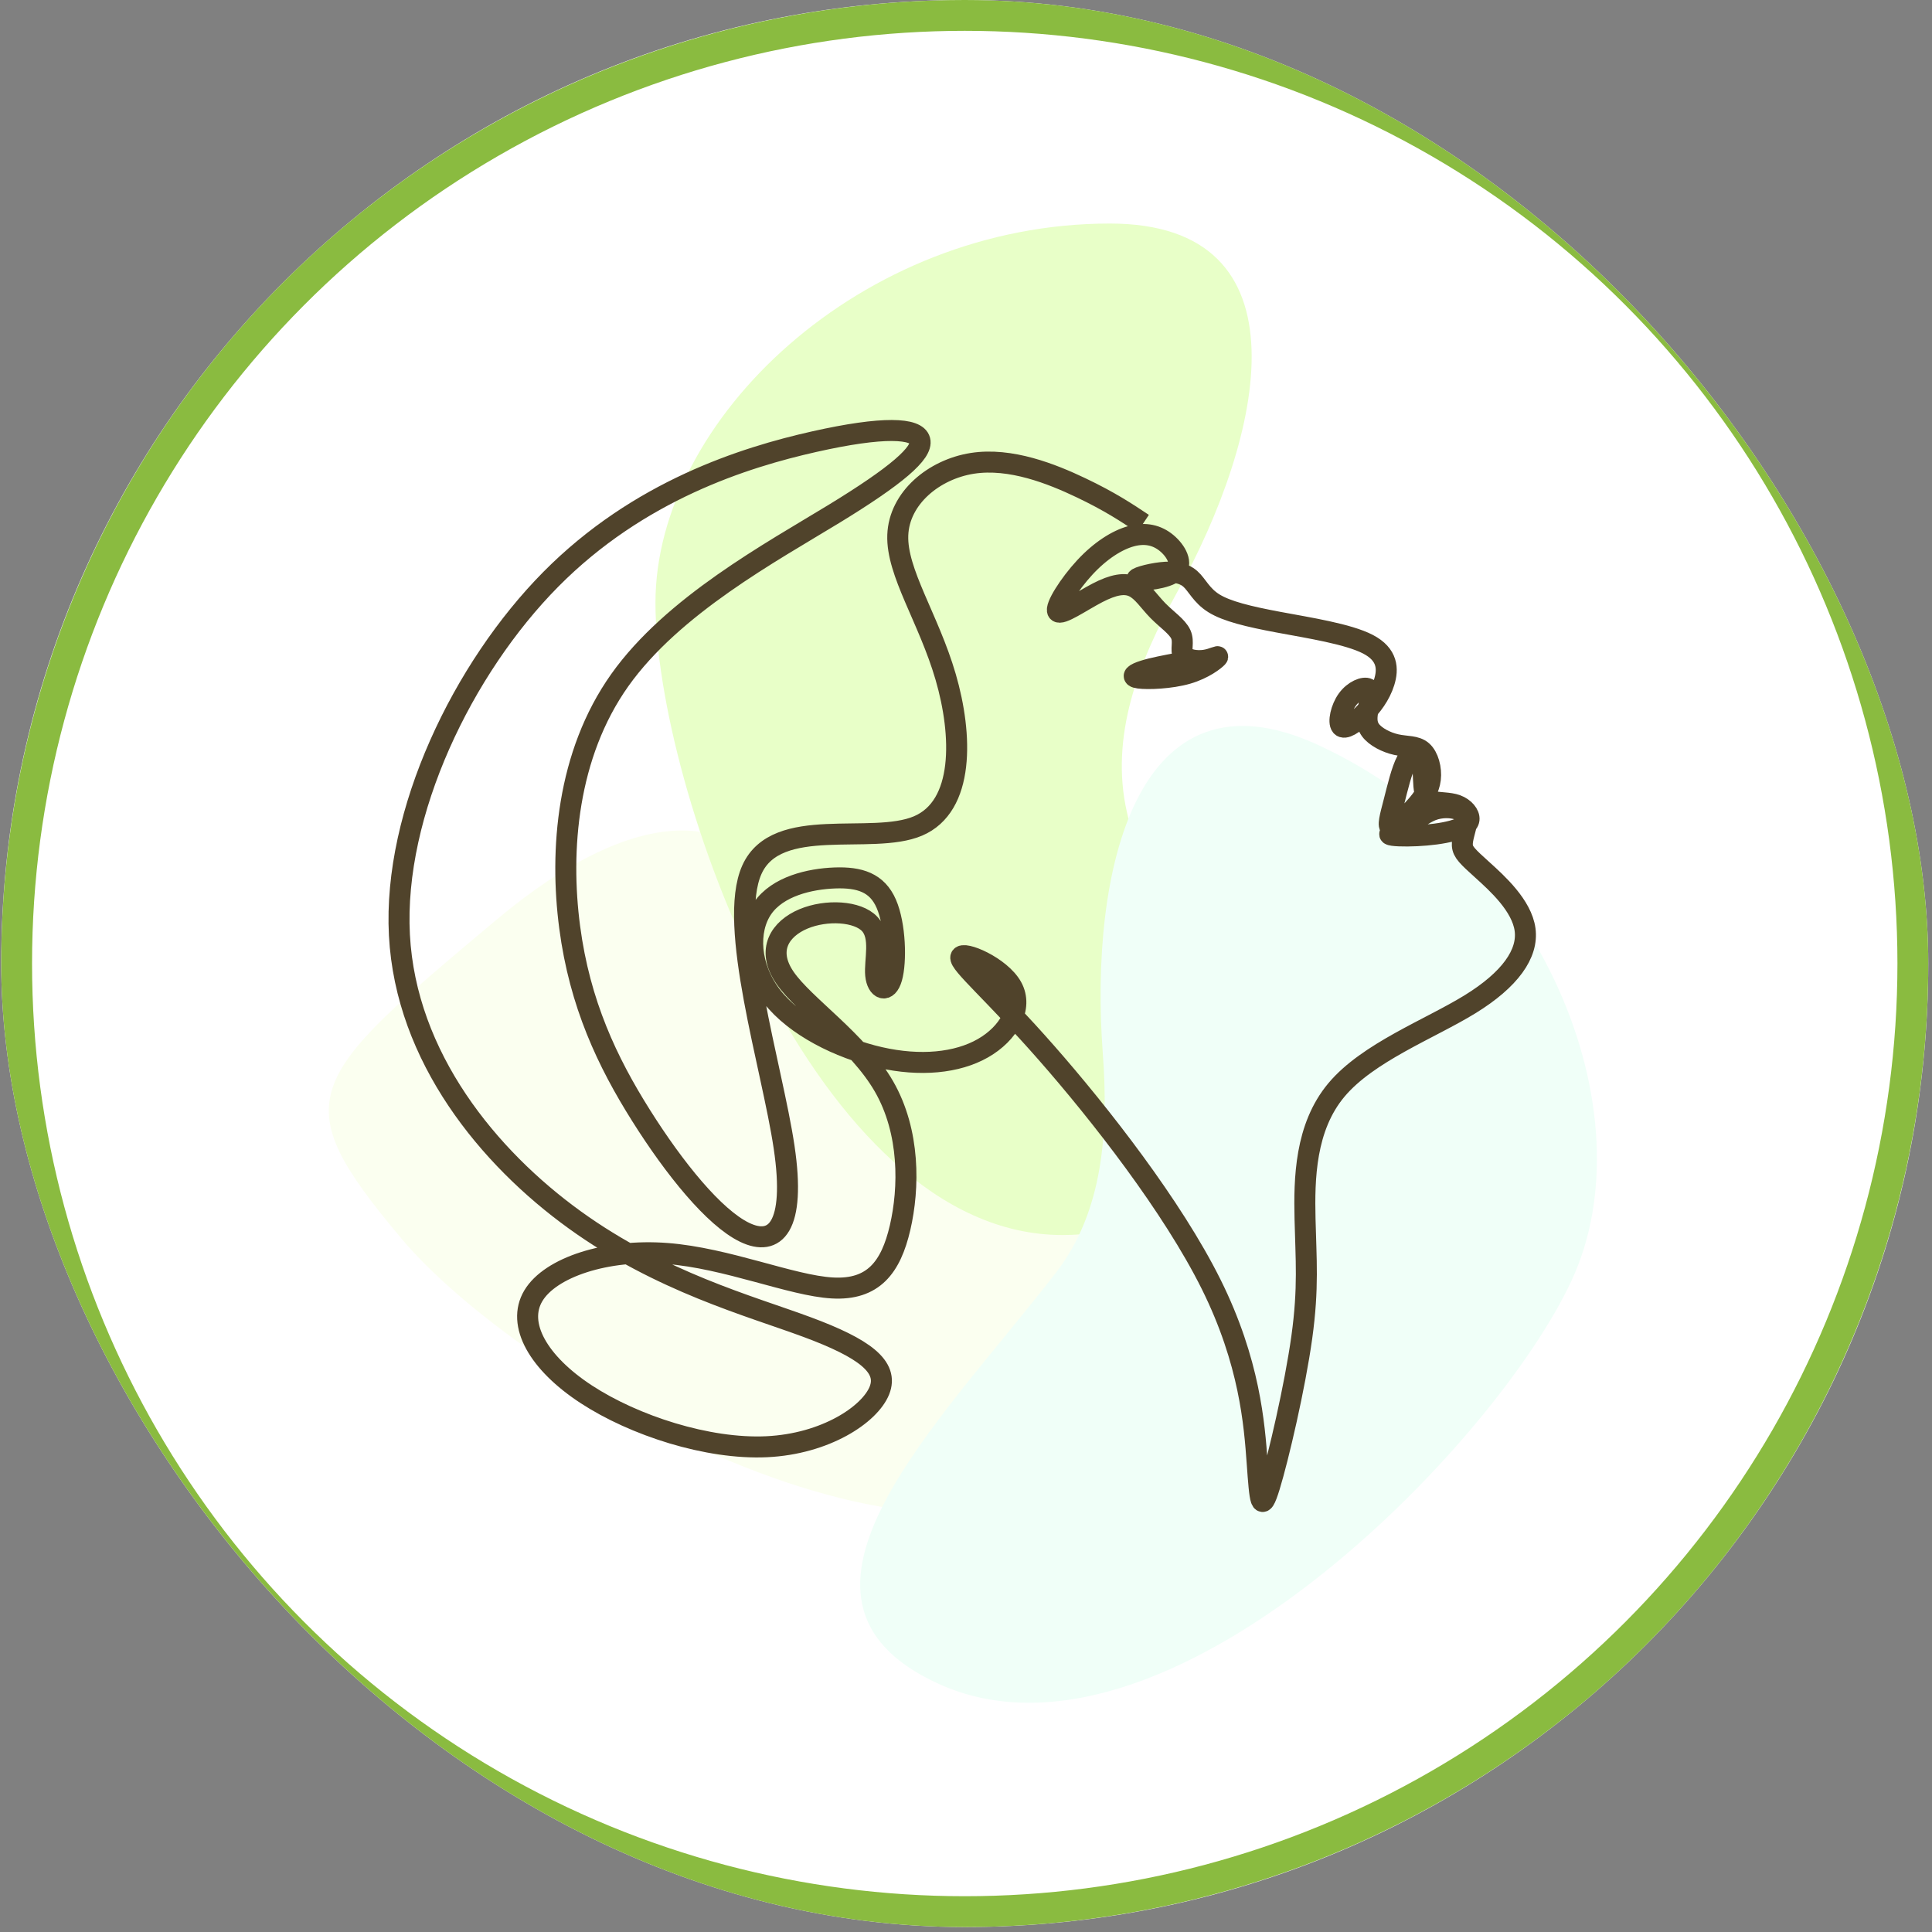 <svg xmlns="http://www.w3.org/2000/svg" fill="none" viewBox="0 0 184 184" height="184" width="184">
<rect x="0" y="0" width="184" height="184" fill="#808080" stroke="none"/>
<g clip-path="url(#clip0_179_121)">
<rect fill="white" rx="91.764" height="183.529" width="183.529" x="0.115"></rect>
<circle stroke-width="2.936" stroke="#8ABB40" r="90.296" cy="91.764" cx="91.88"></circle>
<path fill="#FBFFF0" d="M74.688 85.592C77.904 92.272 79.536 99.896 85.45 104.365C100.017 115.374 121.346 126.789 106.624 139.148C88.478 154.381 49.452 131.326 38.228 117.955C27.003 104.585 29.069 102.884 47.215 87.651C60.812 76.237 70.534 76.963 74.688 85.592Z"></path>
<path fill="#E8FFC8" d="M112.042 56.524C108.444 63.006 105.673 70.141 107.33 77.368C111.408 95.165 120.405 117.622 101.183 117.622C77.491 117.622 62.424 74.871 62.424 57.414C62.424 39.957 82.007 21.289 105.698 21.289C124.856 21.289 120.413 41.439 112.042 56.524Z"></path>
<path fill="#F0FFF8" d="M105.026 100.292C105.577 107.685 105.105 115.325 100.574 121.193C89.415 135.645 71.84 152.268 89.294 160.32C110.807 170.244 142.396 137.735 149.708 121.883C157.02 106.032 147.058 80.878 125.545 70.954C108.149 62.93 103.743 83.088 105.026 100.292Z"></path>
<path stroke-miterlimit="22.926" stroke-width="2" stroke="#50432B" d="M108.862 49.869C107.284 48.818 105.707 47.766 102.945 46.451C100.184 45.136 96.24 43.558 92.603 44.128C88.965 44.698 85.634 47.415 85.503 50.965C85.371 54.515 88.439 58.898 90.061 64.463C91.682 70.029 91.857 76.778 87.431 78.663C83.005 80.547 73.976 77.567 71.61 82.826C69.243 88.085 73.538 101.584 74.677 109.253C75.817 116.923 73.801 118.763 70.909 117.361C68.016 115.959 64.247 111.313 61.048 106.229C57.849 101.145 55.219 95.623 54.255 88.305C53.291 80.986 53.992 71.87 59.032 64.77C64.072 57.67 73.451 52.587 79.411 48.949C85.371 45.312 87.913 43.12 87.606 41.937C87.3 40.754 84.144 40.578 77.526 42.068C70.909 43.558 60.829 46.714 52.458 55.172C44.087 63.631 37.426 77.392 38.039 89.05C38.653 100.707 46.541 110.261 54.737 116.178C62.932 122.094 71.435 124.373 76.869 126.389C82.303 128.405 84.67 130.158 83.75 132.437C82.829 134.716 78.622 137.521 73.012 137.784C67.403 138.047 60.39 135.768 55.833 132.788C51.275 129.808 49.171 126.126 50.793 123.409C52.414 120.692 57.761 118.939 63.502 119.377C69.243 119.815 75.379 122.445 79.279 122.664C83.18 122.883 84.845 120.692 85.722 116.923C86.598 113.154 86.686 107.807 84.188 103.468C81.69 99.129 76.606 95.799 74.765 93.126C72.925 90.452 74.327 88.436 76.518 87.516C78.71 86.596 81.69 86.771 82.829 87.998C83.969 89.225 83.267 91.504 83.399 92.862C83.53 94.221 84.495 94.659 84.933 93.126C85.371 91.591 85.284 88.085 84.407 86.07C83.531 84.053 81.865 83.528 79.499 83.615C77.132 83.703 74.064 84.404 72.618 86.508C71.172 88.611 71.347 92.118 73.538 94.922C75.73 97.727 79.937 99.831 83.793 100.707C87.65 101.584 91.156 101.233 93.61 99.831C96.065 98.428 97.467 95.974 96.371 94.002C95.276 92.03 91.682 90.54 91.507 91.153C91.332 91.767 94.575 94.484 99.659 100.269C104.742 106.054 111.667 114.907 115.348 122.313C119.029 129.72 119.468 135.68 119.731 139.318C119.994 142.955 120.081 144.27 120.914 141.553C121.747 138.836 123.324 132.087 123.982 127.353C124.639 122.62 124.376 119.903 124.289 116.09C124.201 112.277 124.289 107.369 127.284 103.798C130.279 100.228 136.181 97.996 140 95.646C143.819 93.296 145.553 90.829 145.245 88.535C144.937 86.242 142.585 84.121 141.178 82.849C139.771 81.577 139.308 81.153 139.27 80.498C139.231 79.842 139.617 78.956 139.674 78.32C139.732 77.683 139.462 77.298 138.846 77.086C138.229 76.874 137.265 76.835 136.398 77.163C135.531 77.491 134.759 78.185 133.931 78.647C133.102 79.11 132.215 79.341 132.37 79.476C132.524 79.611 133.719 79.65 134.933 79.592C136.147 79.534 137.381 79.38 138.306 79.129C139.231 78.878 139.848 78.532 139.906 78.05C139.964 77.568 139.462 76.951 138.73 76.681C137.998 76.411 137.034 76.488 136.456 76.315C135.877 76.141 135.685 75.717 135.608 74.831C135.531 73.944 135.569 72.595 135.299 71.997C135.029 71.4 134.451 71.554 133.969 72.46C133.487 73.366 133.102 75.024 132.755 76.373C132.408 77.722 132.099 78.763 132.485 78.782C132.871 78.801 133.95 77.799 134.759 76.893C135.569 75.987 136.109 75.178 136.224 74.195C136.34 73.212 136.032 72.055 135.434 71.535C134.837 71.014 133.95 71.13 132.986 70.918C132.022 70.706 130.982 70.166 130.519 69.53C130.056 68.894 130.172 68.162 130.326 67.391C130.48 66.62 130.673 65.81 130.288 65.598C129.902 65.386 128.938 65.772 128.322 66.62C127.705 67.468 127.435 68.779 127.743 69.145C128.052 69.511 128.938 68.933 129.787 68.104C130.635 67.275 131.444 66.196 131.83 64.962C132.215 63.728 132.177 62.341 130.288 61.358C128.399 60.375 124.66 59.797 121.768 59.257C118.877 58.717 116.834 58.216 115.619 57.464C114.405 56.712 114.02 55.71 113.364 55.132C112.709 54.554 111.784 54.4 110.589 54.535C109.394 54.669 107.929 55.093 108.353 55.209C108.777 55.325 111.09 55.132 111.899 54.419C112.709 53.706 112.015 52.472 111.109 51.72C110.203 50.969 109.085 50.699 107.736 51.065C106.387 51.431 104.807 52.433 103.322 54.033C101.838 55.633 100.45 57.83 100.739 58.235C101.028 58.64 102.995 57.252 104.517 56.462C106.04 55.672 107.119 55.479 107.967 55.884C108.815 56.288 109.432 57.291 110.261 58.139C111.09 58.987 112.131 59.681 112.458 60.413C112.786 61.146 112.401 61.917 112.69 62.38C112.979 62.842 113.943 62.996 114.733 62.881C115.523 62.765 116.14 62.38 115.928 62.611C115.716 62.842 114.675 63.69 113.075 64.153C111.475 64.615 109.317 64.692 108.468 64.577C107.62 64.461 108.083 64.153 108.931 63.883C109.779 63.613 111.013 63.382 112.246 63.15"></path>
</g>
<defs>
<clipPath id="clip0_179_121">
<rect fill="white" rx="91.764" height="183.529" width="183.529" x="0.115"></rect>
</clipPath>
</defs>
</svg>
